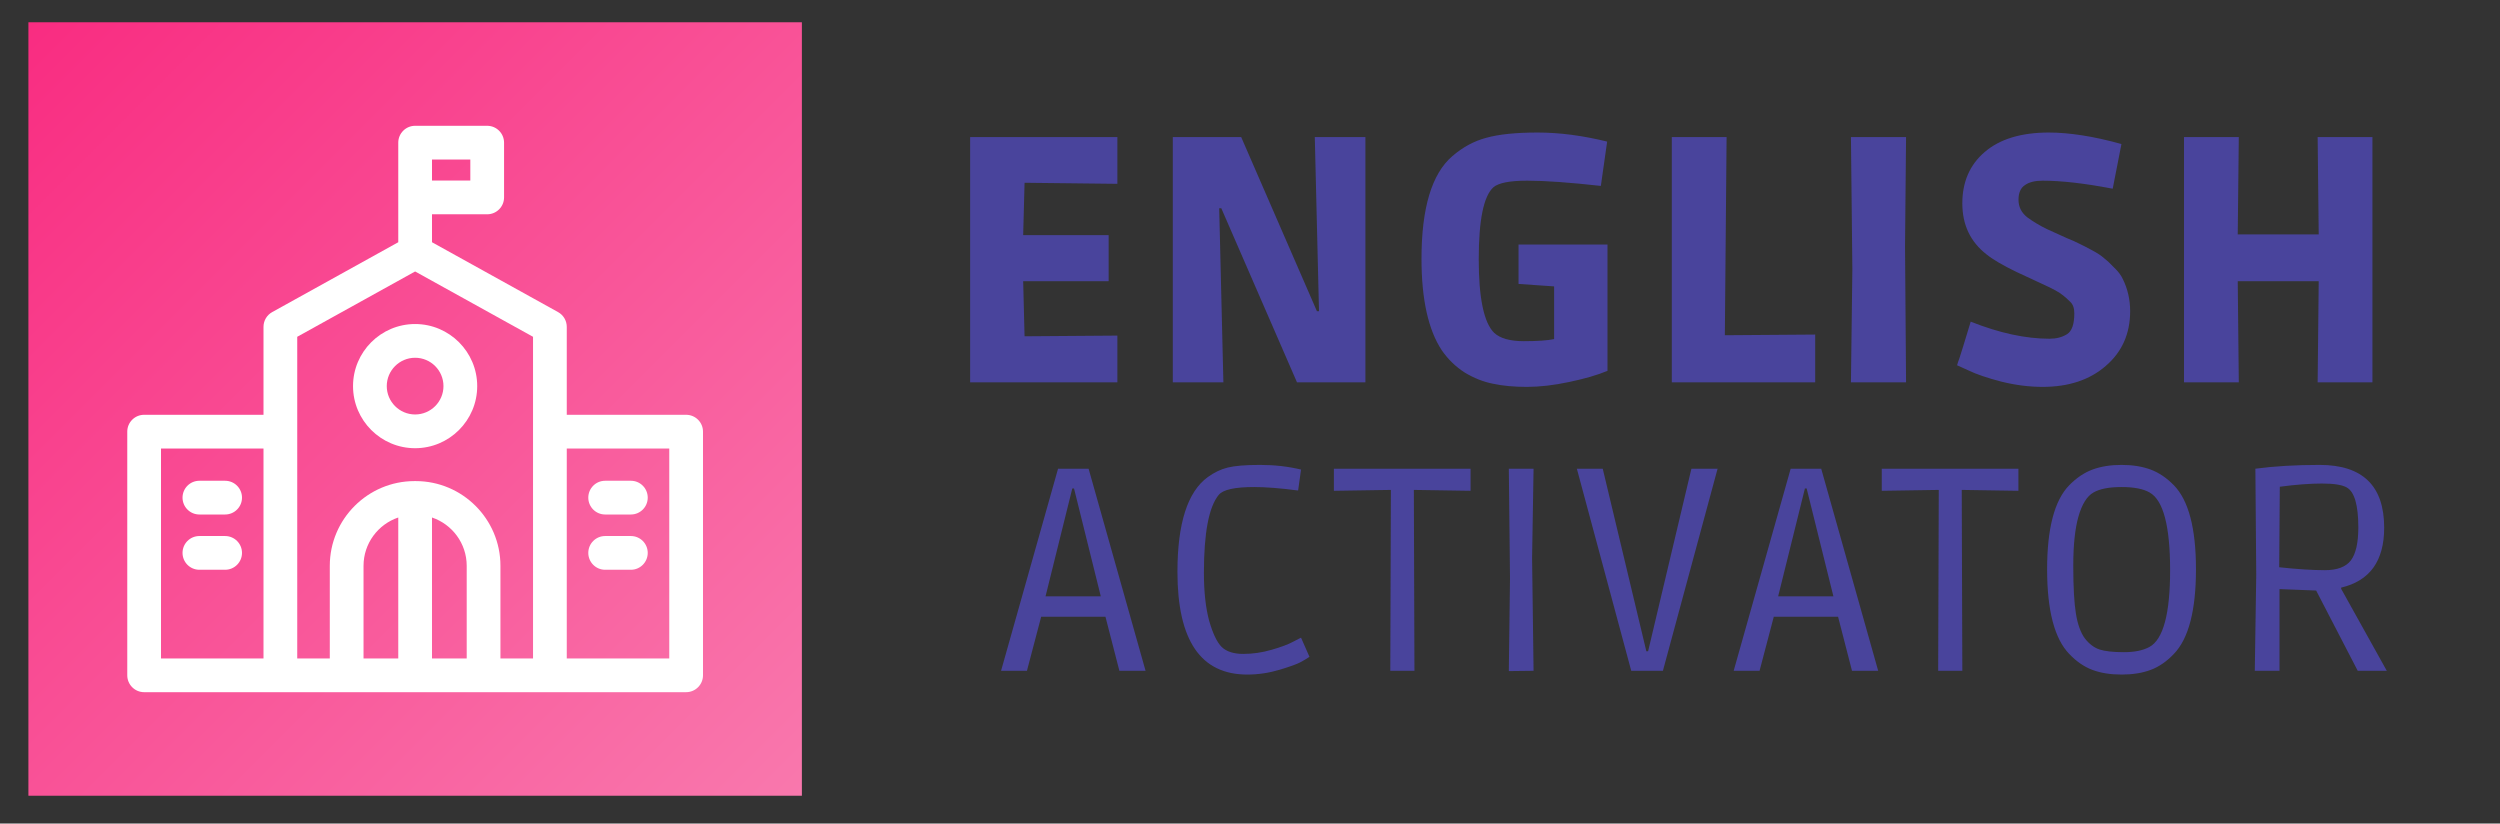 <?xml version="1.0" encoding="UTF-8"?> <svg xmlns="http://www.w3.org/2000/svg" width="85" height="28" viewBox="0 0 85 28" fill="none"><rect x="0" y="0" width="85" height="28" fill="#333333" stroke="none"/> <path d="M32.985 13V4.66H37.991V6.25L34.835 6.214L34.788 7.994H37.694V9.56H34.788L34.835 11.434L37.991 11.41V13H32.985ZM39.875 4.66H42.2L44.775 10.58H44.846L44.703 4.66H46.424V13H44.098L41.524 7.08H41.453L41.595 13H39.875V4.66ZM50.775 6.368C50.443 6.669 50.277 7.483 50.277 8.812C50.277 10.133 50.451 10.967 50.799 11.315C51.005 11.505 51.341 11.6 51.807 11.6C52.274 11.6 52.618 11.576 52.84 11.529V9.737L51.63 9.654V8.314H54.655V12.608C54.315 12.751 53.88 12.877 53.35 12.988C52.828 13.099 52.349 13.154 51.914 13.154C51.479 13.154 51.096 13.119 50.764 13.047C50.439 12.984 50.119 12.858 49.803 12.668C49.494 12.47 49.233 12.217 49.02 11.909C48.561 11.213 48.331 10.176 48.331 8.8C48.331 7.076 48.679 5.913 49.376 5.312C49.731 5.004 50.119 4.794 50.538 4.684C50.965 4.565 51.547 4.506 52.282 4.506C53.018 4.506 53.805 4.608 54.643 4.814L54.429 6.321C53.362 6.202 52.527 6.143 51.926 6.143C51.333 6.143 50.949 6.218 50.775 6.368ZM56.841 13V4.66H58.704L58.645 11.398L61.717 11.375V13H56.841ZM64.771 8.373L64.806 13H62.932L62.98 9.156L62.932 4.66H64.806L64.771 8.373ZM69.448 6.143C69.187 6.143 68.985 6.194 68.843 6.297C68.7 6.392 68.629 6.558 68.629 6.795C68.629 7.033 68.728 7.23 68.926 7.388C69.131 7.539 69.357 7.673 69.602 7.792C69.847 7.903 70.065 8.001 70.254 8.088C70.452 8.168 70.603 8.235 70.705 8.29C70.808 8.338 70.947 8.409 71.121 8.504C71.302 8.599 71.441 8.69 71.536 8.777C71.639 8.856 71.753 8.962 71.88 9.097C72.014 9.223 72.113 9.354 72.176 9.488C72.343 9.828 72.425 10.192 72.425 10.58C72.425 11.347 72.149 11.968 71.595 12.442C71.049 12.917 70.334 13.154 69.448 13.154C68.997 13.154 68.53 13.095 68.048 12.976C67.565 12.85 67.194 12.723 66.933 12.597L66.541 12.419C66.557 12.355 66.585 12.272 66.624 12.169C66.672 12.027 66.798 11.616 67.004 10.936C67.977 11.323 68.87 11.517 69.685 11.517C69.914 11.517 70.112 11.466 70.278 11.363C70.444 11.26 70.527 11.023 70.527 10.651C70.527 10.477 70.48 10.347 70.385 10.259C70.29 10.165 70.211 10.093 70.148 10.046C70.084 9.991 69.993 9.931 69.875 9.868C69.756 9.805 69.653 9.753 69.566 9.714C69.385 9.627 69.052 9.473 68.57 9.251C68.095 9.022 67.751 8.82 67.538 8.646C66.992 8.219 66.719 7.642 66.719 6.914C66.719 6.186 66.972 5.605 67.478 5.17C67.993 4.727 68.72 4.506 69.661 4.506C70.001 4.506 70.377 4.537 70.788 4.601C71.2 4.664 71.647 4.763 72.129 4.897L71.832 6.416C70.883 6.234 70.088 6.143 69.448 6.143ZM74.256 13V4.66H76.119L76.083 7.97H78.836L78.8 4.66H80.663V13H78.8L78.836 9.56H76.083L76.119 13H74.256Z" fill="#49449C"></path> <path d="M34.916 22.807H34.036L35.974 15.936H37.012L38.949 22.807H38.059L37.585 20.968H35.4L34.916 22.807ZM37.427 20.276L36.517 16.608H36.458L35.548 20.276H37.427ZM42.643 16.559C41.984 16.559 41.582 16.648 41.437 16.826C41.101 17.234 40.933 18.117 40.933 19.475C40.933 20.121 40.992 20.665 41.111 21.106C41.236 21.541 41.378 21.838 41.536 21.996C41.701 22.154 41.945 22.233 42.268 22.233C42.591 22.233 42.91 22.187 43.227 22.095C43.55 22.003 43.797 21.91 43.968 21.818L44.235 21.68L44.522 22.332C44.456 22.378 44.364 22.434 44.245 22.5C44.133 22.566 43.892 22.655 43.523 22.767C43.154 22.879 42.782 22.935 42.406 22.935C40.824 22.935 40.033 21.772 40.033 19.445C40.033 17.798 40.376 16.723 41.062 16.223C41.279 16.064 41.506 15.956 41.744 15.896C41.987 15.837 42.353 15.807 42.841 15.807C43.335 15.807 43.8 15.86 44.235 15.965L44.136 16.677C43.53 16.598 43.032 16.559 42.643 16.559ZM45.352 15.936H49.999V16.687L48.071 16.657L48.091 22.807H47.27L47.29 16.657L45.352 16.687V15.936ZM52.091 18.971L52.141 22.807L51.3 22.817L51.34 19.663L51.3 15.936H52.141L52.091 18.971ZM56.035 22.144L57.508 15.936H58.398L56.539 22.807H55.462L53.613 15.936H54.493L55.976 22.144H56.035ZM59.825 22.807H58.945L60.883 15.936H61.921L63.858 22.807H62.968L62.494 20.968H60.309L59.825 22.807ZM62.336 20.276L61.426 16.608H61.367L60.457 20.276H62.336ZM63.98 15.936H68.626V16.687L66.699 16.657L66.719 22.807H65.898L65.918 16.657L63.98 16.687V15.936ZM73.121 22.777C72.838 22.883 72.508 22.935 72.133 22.935C71.757 22.935 71.427 22.883 71.144 22.777C70.861 22.672 70.597 22.49 70.353 22.233C69.852 21.713 69.602 20.754 69.602 19.357C69.602 17.966 69.852 17.013 70.353 16.499C70.597 16.249 70.861 16.071 71.144 15.965C71.427 15.86 71.757 15.807 72.133 15.807C72.508 15.807 72.838 15.86 73.121 15.965C73.405 16.071 73.668 16.249 73.912 16.499C74.413 17.013 74.663 17.966 74.663 19.357C74.663 20.754 74.413 21.713 73.912 22.233C73.668 22.49 73.405 22.672 73.121 22.777ZM71.174 16.747C70.956 16.872 70.788 17.142 70.669 17.557C70.551 17.966 70.491 18.526 70.491 19.238C70.491 19.95 70.521 20.49 70.58 20.859C70.64 21.228 70.742 21.512 70.887 21.709C71.038 21.901 71.207 22.026 71.391 22.085C71.576 22.144 71.849 22.174 72.212 22.174C72.574 22.174 72.864 22.115 73.082 21.996C73.55 21.739 73.784 20.869 73.784 19.386C73.784 17.89 73.553 17.01 73.091 16.747C72.874 16.621 72.554 16.559 72.133 16.559C71.711 16.559 71.391 16.621 71.174 16.747ZM77.503 22.807H76.663L76.712 19.554L76.683 15.936C77.322 15.85 78.05 15.807 78.868 15.807C80.331 15.807 81.062 16.519 81.062 17.943C81.062 19.07 80.575 19.749 79.599 19.979V20.019L81.151 22.807H80.163L78.749 20.078L77.503 20.029V22.807ZM77.493 19.287C78.113 19.353 78.63 19.386 79.046 19.386C79.461 19.386 79.754 19.277 79.925 19.06C80.097 18.836 80.183 18.46 80.183 17.933C80.183 17.181 80.054 16.73 79.797 16.578C79.645 16.486 79.362 16.44 78.947 16.44C78.538 16.44 78.06 16.476 77.513 16.549L77.493 19.287Z" fill="#49449C"></path> <rect x="0.966" y="0.757" width="26.298" height="26.298" fill="url(#paint0_linear)"></rect> <g clip-path="url(#clip0)"> <path d="M23.328 14.103H19.27V11.113C19.27 10.904 19.157 10.712 18.974 10.611L14.688 8.236V7.286H16.564C16.881 7.286 17.138 7.029 17.138 6.712V4.851C17.138 4.534 16.881 4.277 16.564 4.277H14.114C13.798 4.277 13.541 4.534 13.541 4.851V6.712V8.236L9.255 10.611C9.072 10.712 8.959 10.904 8.959 11.113V14.103H4.9C4.584 14.103 4.327 14.359 4.327 14.676V22.96C4.327 23.277 4.584 23.534 4.9 23.534H23.328C23.645 23.534 23.902 23.277 23.902 22.96V14.676C23.902 14.359 23.645 14.103 23.328 14.103ZM15.991 6.139H14.688V5.424H15.991V6.139ZM5.474 15.25H8.959V22.387H5.474V15.25ZM10.106 14.676V11.451L14.114 9.23L18.123 11.451V14.676V22.387H17.015V19.238C17.015 17.649 15.723 16.357 14.135 16.357H14.094C12.506 16.357 11.213 17.649 11.213 19.238V22.387H10.106V14.676H10.106ZM12.36 19.238C12.36 18.475 12.855 17.826 13.541 17.595V22.387H12.36V19.238ZM14.688 22.387V17.595C15.373 17.826 15.868 18.475 15.868 19.238V22.387H14.688V22.387ZM22.755 22.387H19.27V15.25H22.755V22.387Z" fill="white"></path> <path d="M7.654 18.225H6.779C6.462 18.225 6.206 18.482 6.206 18.798C6.206 19.115 6.462 19.372 6.779 19.372H7.654C7.971 19.372 8.228 19.115 8.228 18.798C8.228 18.482 7.971 18.225 7.654 18.225V18.225Z" fill="white"></path> <path d="M7.654 16.346H6.779C6.462 16.346 6.206 16.603 6.206 16.92C6.206 17.236 6.462 17.493 6.779 17.493H7.654C7.971 17.493 8.228 17.236 8.228 16.92C8.228 16.603 7.971 16.346 7.654 16.346V16.346Z" fill="white"></path> <path d="M20.575 19.372H21.45C21.767 19.372 22.023 19.115 22.023 18.798C22.023 18.482 21.767 18.225 21.45 18.225H20.575C20.258 18.225 20.002 18.482 20.002 18.798C20.002 19.115 20.258 19.372 20.575 19.372Z" fill="white"></path> <path d="M20.575 17.493H21.45C21.767 17.493 22.023 17.236 22.023 16.92C22.023 16.603 21.767 16.346 21.45 16.346H20.575C20.258 16.346 20.002 16.603 20.002 16.92C20.002 17.236 20.258 17.493 20.575 17.493Z" fill="white"></path> <path d="M14.114 15.239C15.278 15.239 16.225 14.292 16.225 13.128C16.225 11.964 15.278 11.017 14.114 11.017C12.95 11.017 12.003 11.964 12.003 13.128C12.003 14.292 12.95 15.239 14.114 15.239ZM14.114 12.164C14.646 12.164 15.078 12.596 15.078 13.128C15.078 13.659 14.646 14.092 14.114 14.092C13.583 14.092 13.15 13.659 13.15 13.128C13.15 12.596 13.583 12.164 14.114 12.164Z" fill="white"></path> </g> <defs> <linearGradient id="paint0_linear" x1="0.966" y1="0.757" x2="27.264" y2="27.055" gradientUnits="userSpaceOnUse"> <stop stop-color="#F92C81"></stop> <stop offset="1" stop-color="#F978AD"></stop> </linearGradient> <clipPath id="clip0"> <rect width="19.575" height="19.575" fill="white" transform="translate(4.327 4.118)"></rect> </clipPath> </defs> </svg> 